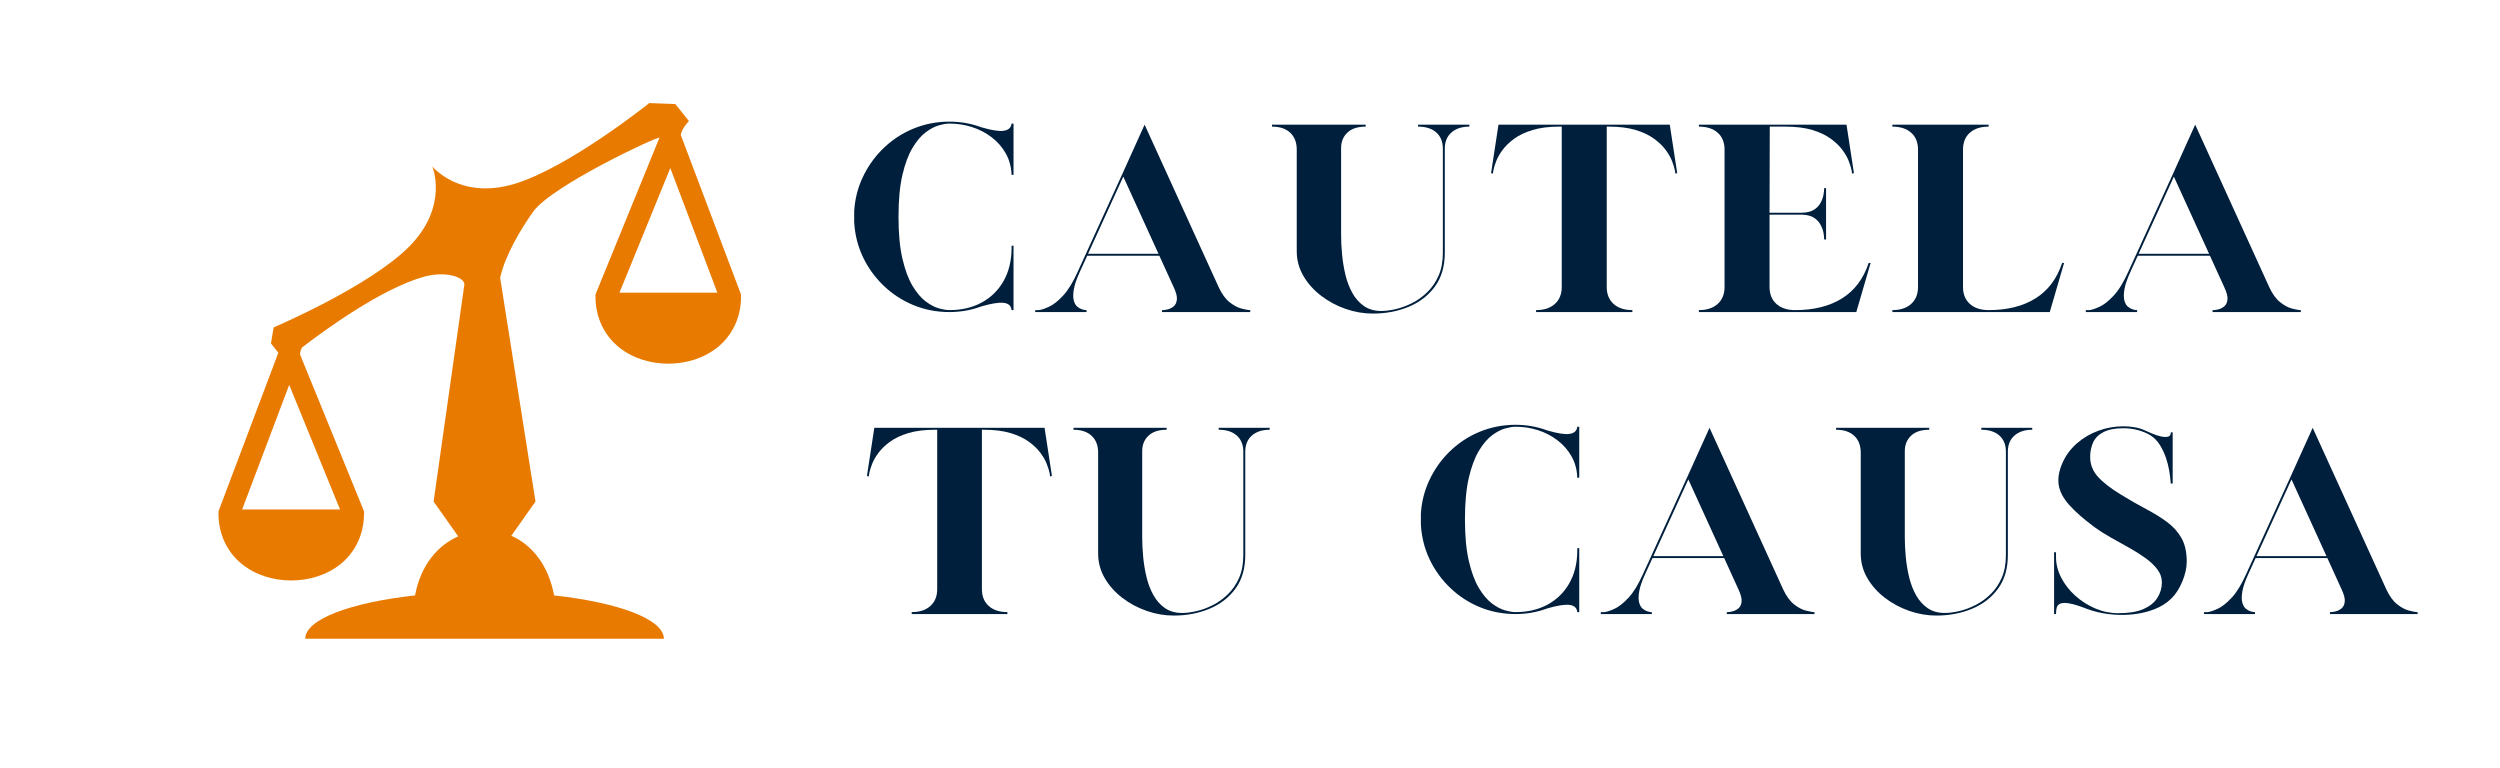 <svg xmlns="http://www.w3.org/2000/svg" xmlns:xlink="http://www.w3.org/1999/xlink" width="2500" zoomAndPan="magnify" viewBox="0 0 1874.88 576" height="768" preserveAspectRatio="xMidYMid meet" version="1.0" transform="rotate(0) scale(1, 1)"><defs><g></g></defs><g fill="#001f3d" fill-opacity="1" ><g transform="translate(632.416, 234.048)"><g><path d="M 79.562 0 C 70.102 0 61.188 -1.707 52.812 -5.125 C 44.445 -8.551 37.004 -13.363 30.484 -19.562 C 23.961 -25.758 18.742 -32.93 14.828 -41.078 C 10.922 -49.234 8.695 -58.039 8.156 -67.5 L 8.156 -75.656 C 8.695 -84.57 10.785 -92.941 14.422 -100.766 C 18.066 -108.586 22.828 -115.488 28.703 -121.469 L 29.188 -121.953 C 35.926 -128.691 43.613 -133.852 52.25 -137.438 C 60.895 -141.031 70 -142.828 79.562 -142.828 C 87.938 -142.828 95.926 -141.414 103.531 -138.594 C 111.25 -136.312 116.875 -135.441 120.406 -135.984 C 123.938 -136.523 125.867 -138.316 126.203 -141.359 L 127.672 -141.359 L 127.672 -102.875 L 126.203 -102.875 C 125.984 -108.852 124.539 -114.207 121.875 -118.938 C 119.219 -123.664 115.688 -127.711 111.281 -131.078 C 106.875 -134.453 101.953 -137.008 96.516 -138.75 C 91.086 -140.488 85.438 -141.359 79.562 -141.359 C 77.5 -141.359 74.891 -140.922 71.734 -140.047 C 68.586 -139.18 65.273 -137.441 61.797 -134.828 C 58.316 -132.223 55.023 -128.336 51.922 -123.172 C 48.828 -118.016 46.301 -111.25 44.344 -102.875 C 42.383 -94.508 41.406 -84.023 41.406 -71.422 C 41.406 -58.922 42.383 -48.457 44.344 -40.031 C 46.301 -31.602 48.828 -24.805 51.922 -19.641 C 55.023 -14.484 58.316 -10.598 61.797 -7.984 C 65.273 -5.379 68.586 -3.641 71.734 -2.766 C 74.891 -1.898 77.5 -1.469 79.562 -1.469 C 88.695 -1.469 96.738 -3.344 103.688 -7.094 C 110.645 -10.844 116.109 -16.164 120.078 -23.062 C 124.047 -29.969 126.086 -38.098 126.203 -47.453 L 126.203 -49.734 L 127.672 -49.734 L 127.672 -1.469 L 126.203 -1.469 C 125.867 -4.727 123.852 -6.547 120.156 -6.922 C 116.469 -7.305 110.926 -6.41 103.531 -4.234 C 95.926 -1.41 87.938 0 79.562 0 Z M 79.562 0 "></path></g></g></g><g fill="#001f3d" fill-opacity="1" ><g transform="translate(768.222, 234.048)"><g><path d="M 8.156 -1.469 L 10.922 -1.469 C 12.773 -1.688 15.301 -2.531 18.5 -4 C 21.707 -5.469 25.211 -8.238 29.016 -12.312 C 32.828 -16.383 36.523 -22.441 40.109 -30.484 L 73.375 -103.375 L 90.172 -140.547 L 145.766 -18.594 C 148.148 -13.477 150.922 -9.695 154.078 -7.25 C 157.234 -4.812 160.164 -3.266 162.875 -2.609 C 165.594 -1.953 167.5 -1.57 168.594 -1.469 L 169.406 -1.469 L 169.406 0 L 103.203 0 L 103.203 -1.469 L 104.031 -1.469 C 104.895 -1.469 106.086 -1.656 107.609 -2.031 C 109.129 -2.414 110.566 -3.148 111.922 -4.234 C 113.285 -5.328 114.102 -7.016 114.375 -9.297 C 114.645 -11.578 113.859 -14.676 112.016 -18.594 L 101.25 -42.234 L 47.125 -42.234 L 41.734 -30.484 C 39.234 -25.055 37.688 -20.57 37.094 -17.031 C 36.5 -13.5 36.5 -10.672 37.094 -8.547 C 37.688 -6.43 38.609 -4.883 39.859 -3.906 C 41.109 -2.938 42.332 -2.285 43.531 -1.953 C 44.727 -1.629 45.598 -1.469 46.141 -1.469 L 46.625 -1.469 L 46.625 0 L 8.156 0 Z M 100.594 -43.703 L 74.188 -101.578 L 47.766 -43.703 Z M 100.594 -43.703 "></path></g></g></g><g fill="#001f3d" fill-opacity="1" ><g transform="translate(945.764, 234.048)"><g><path d="M 83.812 1.141 C 76.957 1.141 70.16 -0.023 63.422 -2.359 C 56.68 -4.703 50.539 -7.992 45 -12.234 C 39.457 -16.473 35.023 -21.441 31.703 -27.141 C 28.391 -32.848 26.734 -39.02 26.734 -45.656 L 26.734 -121.797 C 26.734 -127.234 25.102 -131.473 21.844 -134.516 C 18.582 -137.555 14.02 -139.078 8.156 -139.078 L 8.156 -140.547 L 78.422 -140.547 L 78.422 -139.078 C 72.441 -139.078 67.875 -137.582 64.719 -134.594 C 61.57 -131.602 60 -127.719 60 -122.938 L 60 -58.047 C 60 -53.367 60.242 -48.422 60.734 -43.203 C 61.223 -37.984 62.066 -32.875 63.266 -27.875 C 64.461 -22.875 66.203 -18.336 68.484 -14.266 C 70.766 -10.191 73.672 -6.93 77.203 -4.484 C 80.734 -2.035 85.055 -0.812 90.172 -0.812 C 93.316 -0.812 96.898 -1.273 100.922 -2.203 C 104.941 -3.129 109.016 -4.625 113.141 -6.688 C 117.273 -8.75 121.109 -11.492 124.641 -14.922 C 128.18 -18.348 131.008 -22.477 133.125 -27.312 C 135.25 -32.145 136.312 -37.879 136.312 -44.516 L 136.312 -122.609 C 136.312 -127.723 134.68 -131.742 131.422 -134.672 C 128.16 -137.609 123.594 -139.078 117.719 -139.078 L 117.719 -140.547 L 156.203 -140.547 L 156.203 -139.078 C 150.547 -139.078 146.062 -137.609 142.75 -134.672 C 139.438 -131.742 137.781 -127.723 137.781 -122.609 L 137.781 -44.516 C 137.781 -34.398 135.332 -25.973 130.438 -19.234 C 125.539 -12.492 118.988 -7.41 110.781 -3.984 C 102.582 -0.566 93.594 1.141 83.812 1.141 Z M 83.812 1.141 "></path></g></g></g><g fill="#001f3d" fill-opacity="1" ><g transform="translate(1110.101, 234.048)"><g><path d="M 41.906 -1.469 C 47.883 -1.469 52.582 -3.016 56 -6.109 C 59.426 -9.211 61.141 -13.426 61.141 -18.75 L 61.141 -139.078 L 59.516 -139.078 C 51.578 -139.078 44.836 -138.234 39.297 -136.547 C 33.754 -134.867 29.16 -132.695 25.516 -130.031 C 21.879 -127.363 18.973 -124.562 16.797 -121.625 C 14.617 -118.695 13.016 -115.875 11.984 -113.156 C 10.953 -110.438 10.273 -108.258 9.953 -106.625 L 9.453 -103.703 L 8.156 -104.344 L 13.703 -140.547 L 142.172 -140.547 L 147.719 -104.344 L 146.422 -103.703 L 145.922 -106.625 C 145.598 -108.258 144.922 -110.438 143.891 -113.156 C 142.859 -115.875 141.254 -118.695 139.078 -121.625 C 136.898 -124.562 133.988 -127.363 130.344 -130.031 C 126.707 -132.695 122.117 -134.867 116.578 -136.547 C 111.035 -138.234 104.297 -139.078 96.359 -139.078 L 94.891 -139.078 L 94.891 -18.75 C 94.891 -13.426 96.602 -9.211 100.031 -6.109 C 103.457 -3.016 108.156 -1.469 114.125 -1.469 L 114.125 0 L 41.906 0 Z M 41.906 -1.469 "></path></g></g></g><g fill="#001f3d" fill-opacity="1" ><g transform="translate(1265.96, 234.048)"><g><path d="M 8.156 -1.469 C 14.133 -1.469 18.832 -3.016 22.25 -6.109 C 25.676 -9.211 27.391 -13.426 27.391 -18.75 L 27.391 -121.797 C 27.391 -127.234 25.676 -131.473 22.25 -134.516 C 18.832 -137.555 14.133 -139.078 8.156 -139.078 L 8.156 -140.547 L 118.859 -140.547 L 124.406 -104.344 L 123.094 -103.703 L 122.609 -106.625 C 122.285 -108.258 121.609 -110.438 120.578 -113.156 C 119.547 -115.875 117.941 -118.695 115.766 -121.625 C 113.586 -124.562 110.676 -127.363 107.031 -130.031 C 103.395 -132.695 98.805 -134.867 93.266 -136.547 C 87.723 -138.234 80.984 -139.078 73.047 -139.078 L 61.312 -139.078 L 61.141 -74.516 L 85.594 -74.516 C 89.406 -74.617 92.395 -75.379 94.562 -76.797 C 96.738 -78.211 98.367 -79.953 99.453 -82.016 C 100.547 -84.078 101.254 -86.031 101.578 -87.875 C 101.898 -89.727 102.062 -91.145 102.062 -92.125 L 102.062 -92.938 L 103.531 -92.938 L 103.531 -54.453 L 102.062 -54.453 L 102.062 -55.266 C 102.062 -56.242 101.898 -57.656 101.578 -59.5 C 101.254 -61.352 100.547 -63.312 99.453 -65.375 C 98.367 -67.445 96.738 -69.211 94.562 -70.672 C 92.395 -72.141 89.406 -72.93 85.594 -73.047 L 61.141 -73.047 L 61.141 -18.75 C 61.141 -13.426 62.852 -9.211 66.281 -6.109 C 69.707 -3.016 74.406 -1.469 80.375 -1.469 C 94.406 -1.469 106.117 -4.398 115.516 -10.266 C 124.922 -16.141 131.578 -25 135.484 -36.844 L 136.953 -36.844 L 126.203 0 L 8.156 0 Z M 8.156 -1.469 "></path></g></g></g><g fill="#001f3d" fill-opacity="1" ><g transform="translate(1411.059, 234.048)"><g><path d="M 8.156 -1.469 C 14.133 -1.469 18.832 -3.016 22.25 -6.109 C 25.676 -9.211 27.391 -13.426 27.391 -18.75 L 27.391 -121.797 C 27.391 -127.234 25.676 -131.473 22.25 -134.516 C 18.832 -137.555 14.133 -139.078 8.156 -139.078 L 8.156 -140.547 L 80.375 -140.547 L 80.375 -139.078 C 74.406 -139.078 69.707 -137.555 66.281 -134.516 C 62.852 -131.473 61.141 -127.234 61.141 -121.797 L 61.141 -18.75 C 61.141 -13.426 62.852 -9.211 66.281 -6.109 C 69.707 -3.016 74.406 -1.469 80.375 -1.469 C 94.406 -1.469 106.117 -4.398 115.516 -10.266 C 124.922 -16.141 131.578 -25 135.484 -36.844 L 136.953 -36.844 L 126.203 0 L 8.156 0 Z M 8.156 -1.469 "></path></g></g></g><g fill="#001f3d" fill-opacity="1" ><g transform="translate(1556.158, 234.048)"><g><path d="M 8.156 -1.469 L 10.922 -1.469 C 12.773 -1.688 15.301 -2.531 18.5 -4 C 21.707 -5.469 25.211 -8.238 29.016 -12.312 C 32.828 -16.383 36.523 -22.441 40.109 -30.484 L 73.375 -103.375 L 90.172 -140.547 L 145.766 -18.594 C 148.148 -13.477 150.922 -9.695 154.078 -7.25 C 157.234 -4.812 160.164 -3.266 162.875 -2.609 C 165.594 -1.953 167.5 -1.57 168.594 -1.469 L 169.406 -1.469 L 169.406 0 L 103.203 0 L 103.203 -1.469 L 104.031 -1.469 C 104.895 -1.469 106.086 -1.656 107.609 -2.031 C 109.129 -2.414 110.566 -3.148 111.922 -4.234 C 113.285 -5.328 114.102 -7.016 114.375 -9.297 C 114.645 -11.578 113.859 -14.676 112.016 -18.594 L 101.25 -42.234 L 47.125 -42.234 L 41.734 -30.484 C 39.234 -25.055 37.688 -20.57 37.094 -17.031 C 36.5 -13.5 36.5 -10.672 37.094 -8.547 C 37.688 -6.43 38.609 -4.883 39.859 -3.906 C 41.109 -2.938 42.332 -2.285 43.531 -1.953 C 44.727 -1.629 45.598 -1.469 46.141 -1.469 L 46.625 -1.469 L 46.625 0 L 8.156 0 Z M 100.594 -43.703 L 74.188 -101.578 L 47.766 -43.703 Z M 100.594 -43.703 "></path></g></g></g><g fill="#001f3d" fill-opacity="1" ><g transform="translate(544.847, 460.534)"><g></g></g></g><g fill="#001f3d" fill-opacity="1" ><g transform="translate(642.072, 460.534)"><g><path d="M 41.641 -1.453 C 47.578 -1.453 52.25 -2.988 55.656 -6.062 C 59.062 -9.145 60.766 -13.336 60.766 -18.641 L 60.766 -138.219 L 59.141 -138.219 C 51.254 -138.219 44.555 -137.379 39.047 -135.703 C 33.535 -134.023 28.973 -131.863 25.359 -129.219 C 21.742 -126.57 18.852 -123.789 16.688 -120.875 C 14.531 -117.957 12.938 -115.148 11.906 -112.453 C 10.883 -109.754 10.211 -107.594 9.891 -105.969 L 9.391 -103.047 L 8.094 -103.703 L 13.609 -139.672 L 141.297 -139.672 L 146.797 -103.703 L 145.5 -103.047 L 145.016 -105.969 C 144.691 -107.594 144.016 -109.754 142.984 -112.453 C 141.961 -115.148 140.367 -117.957 138.203 -120.875 C 136.047 -123.789 133.156 -126.57 129.531 -129.219 C 125.914 -131.863 121.352 -134.023 115.844 -135.703 C 110.344 -137.379 103.648 -138.219 95.766 -138.219 L 94.297 -138.219 L 94.297 -18.641 C 94.297 -13.336 96 -9.145 99.406 -6.062 C 102.812 -2.988 107.484 -1.453 113.422 -1.453 L 113.422 0 L 41.641 0 Z M 41.641 -1.453 "></path></g></g></g><g fill="#001f3d" fill-opacity="1" ><g transform="translate(796.967, 460.534)"><g><path d="M 83.281 1.141 C 76.477 1.141 69.727 -0.02 63.031 -2.344 C 56.332 -4.664 50.227 -7.93 44.719 -12.141 C 39.207 -16.359 34.805 -21.301 31.516 -26.969 C 28.223 -32.645 26.578 -38.781 26.578 -45.375 L 26.578 -121.031 C 26.578 -126.438 24.953 -130.648 21.703 -133.672 C 18.461 -136.703 13.926 -138.219 8.094 -138.219 L 8.094 -139.672 L 77.938 -139.672 L 77.938 -138.219 C 72 -138.219 67.461 -136.727 64.328 -133.75 C 61.191 -130.781 59.625 -126.922 59.625 -122.172 L 59.625 -57.688 C 59.625 -53.039 59.863 -48.125 60.344 -42.938 C 60.832 -37.75 61.672 -32.672 62.859 -27.703 C 64.055 -22.734 65.785 -18.223 68.047 -14.172 C 70.316 -10.117 73.207 -6.879 76.719 -4.453 C 80.227 -2.023 84.523 -0.812 89.609 -0.812 C 92.734 -0.812 96.297 -1.27 100.297 -2.188 C 104.297 -3.102 108.348 -4.586 112.453 -6.641 C 116.555 -8.691 120.363 -11.422 123.875 -14.828 C 127.383 -18.234 130.191 -22.336 132.297 -27.141 C 134.398 -31.941 135.453 -37.641 135.453 -44.234 L 135.453 -121.844 C 135.453 -126.926 133.832 -130.926 130.594 -133.844 C 127.352 -136.758 122.816 -138.219 116.984 -138.219 L 116.984 -139.672 L 155.219 -139.672 L 155.219 -138.219 C 149.602 -138.219 145.148 -136.758 141.859 -133.844 C 138.566 -130.926 136.922 -126.926 136.922 -121.844 L 136.922 -44.234 C 136.922 -34.191 134.488 -25.82 129.625 -19.125 C 124.758 -12.426 118.25 -7.375 110.094 -3.969 C 101.938 -0.562 93 1.141 83.281 1.141 Z M 83.281 1.141 "></path></g></g></g><g fill="#001f3d" fill-opacity="1" ><g transform="translate(960.288, 460.534)"><g></g></g></g><g fill="#001f3d" fill-opacity="1" ><g transform="translate(1057.503, 460.534)"><g><path d="M 79.078 0 C 69.672 0 60.805 -1.695 52.484 -5.094 C 44.172 -8.5 36.773 -13.281 30.297 -19.438 C 23.816 -25.594 18.629 -32.723 14.734 -40.828 C 10.848 -48.93 8.633 -57.68 8.094 -67.078 L 8.094 -75.188 C 8.633 -84.039 10.711 -92.352 14.328 -100.125 C 17.953 -107.906 22.68 -114.77 28.516 -120.719 L 29 -121.203 C 35.695 -127.898 43.336 -133.031 51.922 -136.594 C 60.516 -140.156 69.566 -141.938 79.078 -141.938 C 87.391 -141.938 95.328 -140.531 102.891 -137.719 C 110.555 -135.457 116.145 -134.594 119.656 -135.125 C 123.164 -135.664 125.082 -137.453 125.406 -140.484 L 126.875 -140.484 L 126.875 -102.234 L 125.406 -102.234 C 125.195 -108.18 123.77 -113.504 121.125 -118.203 C 118.477 -122.898 114.969 -126.922 110.594 -130.266 C 106.219 -133.617 101.328 -136.16 95.922 -137.891 C 90.523 -139.617 84.91 -140.484 79.078 -140.484 C 77.023 -140.484 74.43 -140.051 71.297 -139.188 C 68.16 -138.32 64.863 -136.594 61.406 -134 C 57.945 -131.406 54.676 -127.539 51.594 -122.406 C 48.52 -117.281 46.008 -110.555 44.062 -102.234 C 42.125 -93.922 41.156 -83.5 41.156 -70.969 C 41.156 -58.551 42.125 -48.156 44.062 -39.781 C 46.008 -31.406 48.52 -24.648 51.594 -19.516 C 54.676 -14.391 57.945 -10.531 61.406 -7.938 C 64.863 -5.344 68.16 -3.613 71.297 -2.75 C 74.43 -1.883 77.023 -1.453 79.078 -1.453 C 88.148 -1.453 96.141 -3.316 103.047 -7.047 C 109.961 -10.773 115.391 -16.066 119.328 -22.922 C 123.273 -29.785 125.301 -37.863 125.406 -47.156 L 125.406 -49.422 L 126.875 -49.422 L 126.875 -1.453 L 125.406 -1.453 C 125.082 -4.691 123.082 -6.5 119.406 -6.875 C 115.738 -7.258 110.234 -6.375 102.891 -4.219 C 95.328 -1.406 87.391 0 79.078 0 Z M 79.078 0 "></path></g></g></g><g fill="#001f3d" fill-opacity="1" ><g transform="translate(1192.47, 460.534)"><g><path d="M 8.094 -1.453 L 10.859 -1.453 C 12.691 -1.672 15.203 -2.508 18.391 -3.969 C 21.578 -5.426 25.062 -8.18 28.844 -12.234 C 32.625 -16.285 36.297 -22.305 39.859 -30.297 L 72.906 -102.734 L 89.609 -139.672 L 144.859 -18.469 C 147.234 -13.395 149.984 -9.641 153.109 -7.203 C 156.242 -4.773 159.16 -3.238 161.859 -2.594 C 164.566 -1.945 166.461 -1.566 167.547 -1.453 L 168.344 -1.453 L 168.344 0 L 102.562 0 L 102.562 -1.453 L 103.375 -1.453 C 104.238 -1.453 105.426 -1.641 106.938 -2.016 C 108.445 -2.398 109.879 -3.129 111.234 -4.203 C 112.586 -5.285 113.395 -6.961 113.656 -9.234 C 113.926 -11.504 113.145 -14.582 111.312 -18.469 L 100.625 -41.969 L 46.828 -41.969 L 41.484 -30.297 C 38.992 -24.898 37.453 -20.445 36.859 -16.938 C 36.266 -13.426 36.266 -10.613 36.859 -8.5 C 37.453 -6.395 38.367 -4.859 39.609 -3.891 C 40.859 -2.922 42.078 -2.27 43.266 -1.938 C 44.453 -1.613 45.316 -1.453 45.859 -1.453 L 46.344 -1.453 L 46.344 0 L 8.094 0 Z M 99.969 -43.422 L 73.719 -100.953 L 47.469 -43.422 Z M 99.969 -43.422 "></path></g></g></g><g fill="#001f3d" fill-opacity="1" ><g transform="translate(1368.914, 460.534)"><g><path d="M 83.281 1.141 C 76.477 1.141 69.727 -0.02 63.031 -2.344 C 56.332 -4.664 50.227 -7.93 44.719 -12.141 C 39.207 -16.359 34.805 -21.301 31.516 -26.969 C 28.223 -32.645 26.578 -38.781 26.578 -45.375 L 26.578 -121.031 C 26.578 -126.438 24.953 -130.648 21.703 -133.672 C 18.461 -136.703 13.926 -138.219 8.094 -138.219 L 8.094 -139.672 L 77.938 -139.672 L 77.938 -138.219 C 72 -138.219 67.461 -136.727 64.328 -133.75 C 61.191 -130.781 59.625 -126.922 59.625 -122.172 L 59.625 -57.688 C 59.625 -53.039 59.863 -48.125 60.344 -42.938 C 60.832 -37.75 61.672 -32.672 62.859 -27.703 C 64.055 -22.734 65.785 -18.223 68.047 -14.172 C 70.316 -10.117 73.207 -6.879 76.719 -4.453 C 80.227 -2.023 84.523 -0.812 89.609 -0.812 C 92.734 -0.812 96.297 -1.27 100.297 -2.188 C 104.297 -3.102 108.348 -4.586 112.453 -6.641 C 116.555 -8.691 120.363 -11.422 123.875 -14.828 C 127.383 -18.234 130.191 -22.336 132.297 -27.141 C 134.398 -31.941 135.453 -37.641 135.453 -44.234 L 135.453 -121.844 C 135.453 -126.926 133.832 -130.926 130.594 -133.844 C 127.352 -136.758 122.816 -138.219 116.984 -138.219 L 116.984 -139.672 L 155.219 -139.672 L 155.219 -138.219 C 149.602 -138.219 145.148 -136.758 141.859 -133.844 C 138.566 -130.926 136.922 -126.926 136.922 -121.844 L 136.922 -44.234 C 136.922 -34.191 134.488 -25.82 129.625 -19.125 C 124.758 -12.426 118.25 -7.375 110.094 -3.969 C 101.938 -0.562 93 1.141 83.281 1.141 Z M 83.281 1.141 "></path></g></g></g><g fill="#001f3d" fill-opacity="1" ><g transform="translate(1532.235, 460.534)"><g><path d="M 32.891 -3.891 C 27.379 -6.047 23.055 -7.395 19.922 -7.938 C 16.797 -8.477 14.504 -8.453 13.047 -7.859 C 11.586 -7.266 10.664 -6.289 10.281 -4.938 C 9.906 -3.594 9.719 -2 9.719 -0.156 L 9.719 0 L 8.266 0 L 8.266 -46.344 L 9.719 -46.344 L 9.719 -42.609 C 9.719 -37.43 11.016 -32.328 13.609 -27.297 C 16.203 -22.273 19.711 -17.766 24.141 -13.766 C 28.566 -9.773 33.562 -6.586 39.125 -4.203 C 44.688 -1.828 50.441 -0.641 56.391 -0.641 C 64.273 -0.641 70.566 -1.664 75.266 -3.719 C 79.961 -5.781 83.414 -8.535 85.625 -11.984 C 87.844 -15.441 89.004 -19.172 89.109 -23.172 C 89.223 -26.836 88.145 -30.211 85.875 -33.297 C 83.602 -36.379 80.551 -39.297 76.719 -42.047 C 72.883 -44.797 68.672 -47.441 64.078 -49.984 C 59.492 -52.523 54.957 -55.062 50.469 -57.594 C 45.988 -60.133 41.969 -62.703 38.406 -65.297 C 30.301 -71.348 24.035 -76.859 19.609 -81.828 C 15.18 -86.797 12.562 -91.766 11.75 -96.734 C 10.938 -101.703 11.879 -107.266 14.578 -113.422 C 17.066 -119.035 20.66 -123.895 25.359 -128 C 30.055 -132.102 35.426 -135.266 41.469 -137.484 C 47.52 -139.703 53.789 -140.812 60.281 -140.812 C 63.195 -140.812 66.055 -140.566 68.859 -140.078 C 71.672 -139.586 74.316 -138.75 76.797 -137.562 C 78.203 -136.914 79.93 -136.16 81.984 -135.297 C 84.035 -134.43 86.086 -133.754 88.141 -133.266 C 90.191 -132.785 91.945 -132.68 93.406 -132.953 C 94.863 -133.223 95.648 -134.113 95.766 -135.625 L 95.766 -136.266 L 97.219 -136.266 L 97.219 -97.859 L 95.766 -97.859 C 95.766 -97.859 95.68 -98.801 95.516 -100.688 C 95.359 -102.582 95.035 -104.988 94.547 -107.906 C 94.055 -110.82 93.242 -113.953 92.109 -117.297 C 90.973 -120.648 89.461 -123.836 87.578 -126.859 C 85.691 -129.891 83.289 -132.32 80.375 -134.156 C 77.562 -135.781 74.453 -137.051 71.047 -137.969 C 67.648 -138.883 64.062 -139.344 60.281 -139.344 C 54.008 -139.344 49.035 -138.395 45.359 -136.5 C 41.691 -134.613 39.102 -132.051 37.594 -128.812 C 36.082 -125.57 35.328 -121.898 35.328 -117.797 C 35.328 -112.285 37.219 -107.395 41 -103.125 C 44.781 -98.863 50.555 -94.359 58.328 -89.609 C 65.023 -85.504 71.344 -81.883 77.281 -78.75 C 83.227 -75.613 88.469 -72.367 93 -69.016 C 97.539 -65.672 101.133 -61.676 103.781 -57.031 C 106.426 -52.383 107.75 -46.5 107.75 -39.375 C 107.75 -34.727 106.664 -29.785 104.5 -24.547 C 102.344 -19.305 99.645 -15.066 96.406 -11.828 C 92.945 -8.367 88.68 -5.641 83.609 -3.641 C 78.535 -1.641 73.051 -0.344 67.156 0.25 C 61.27 0.844 55.383 0.785 49.5 0.078 C 43.613 -0.617 38.078 -1.941 32.891 -3.891 Z M 32.891 -3.891 "></path></g></g></g><g fill="#001f3d" fill-opacity="1" ><g transform="translate(1644.843, 460.534)"><g><path d="M 8.094 -1.453 L 10.859 -1.453 C 12.691 -1.672 15.203 -2.508 18.391 -3.969 C 21.578 -5.426 25.062 -8.18 28.844 -12.234 C 32.625 -16.285 36.297 -22.305 39.859 -30.297 L 72.906 -102.734 L 89.609 -139.672 L 144.859 -18.469 C 147.234 -13.395 149.984 -9.641 153.109 -7.203 C 156.242 -4.773 159.16 -3.238 161.859 -2.594 C 164.566 -1.945 166.461 -1.566 167.547 -1.453 L 168.344 -1.453 L 168.344 0 L 102.562 0 L 102.562 -1.453 L 103.375 -1.453 C 104.238 -1.453 105.426 -1.641 106.938 -2.016 C 108.445 -2.398 109.879 -3.129 111.234 -4.203 C 112.586 -5.285 113.395 -6.961 113.656 -9.234 C 113.926 -11.504 113.145 -14.582 111.312 -18.469 L 100.625 -41.969 L 46.828 -41.969 L 41.484 -30.297 C 38.992 -24.898 37.453 -20.445 36.859 -16.938 C 36.266 -13.426 36.266 -10.613 36.859 -8.5 C 37.453 -6.395 38.367 -4.859 39.609 -3.891 C 40.859 -2.922 42.078 -2.27 43.266 -1.938 C 44.453 -1.613 45.316 -1.453 45.859 -1.453 L 46.344 -1.453 L 46.344 0 L 8.094 0 Z M 99.969 -43.422 L 73.719 -100.953 L 47.469 -43.422 Z M 99.969 -43.422 "></path></g></g></g><path fill="#e87a00" d="M 486.918 77.297 C 486.918 77.297 425.773 126.25 385.078 138.113 C 344.387 149.977 324.152 124.773 324.152 124.773 C 324.152 124.773 336.789 154.516 307.051 184.707 C 277.312 214.902 205.184 245.539 205.184 245.539 L 203.145 257.551 L 208.707 264.555 L 164.289 382.203 C 163.773 383.152 163.777 384.016 163.777 385.059 C 163.777 401.355 170.895 414.594 181.324 423.008 C 191.75 431.422 205.098 435.348 218.355 435.352 C 231.617 435.352 244.984 431.422 255.414 423.008 C 265.844 414.594 272.961 401.363 272.961 385.059 C 273.129 383.895 272.793 383.062 272.367 382.012 L 224.984 265.902 C 225.035 264.719 225.191 263.449 226.324 260.727 C 243.863 247.234 286.262 216.355 318.008 207.516 C 334.348 202.969 348.691 207.973 348.207 213.496 L 325.148 376.141 L 343.609 402.281 C 328.301 408.965 315.5 423.703 311.215 446.562 C 262.852 451.906 228.875 464.453 228.875 479.07 L 497.855 479.07 C 497.855 464.453 463.883 451.906 415.52 446.562 C 411.285 423.621 398.641 408.52 383.445 401.797 L 401.559 376.137 L 375.051 208.305 C 378.645 191.781 390.664 171.5 399.953 158.582 C 413.949 139.25 493.293 101.957 494.531 103.301 L 447.148 219.41 C 446.719 220.461 446.383 221.293 446.555 222.457 C 446.555 238.762 453.672 251.992 464.102 260.406 C 474.527 268.82 487.898 272.754 501.16 272.75 C 514.422 272.746 527.766 268.82 538.191 260.406 C 548.617 251.988 555.738 238.754 555.738 222.457 C 555.738 221.414 555.742 220.551 555.227 219.602 L 510.512 101.172 C 511.352 96.977 513.953 93.789 516.633 90.793 L 506.426 78.043 Z M 502.672 126.051 L 537.977 219.52 L 464.531 219.52 Z M 216.844 288.652 L 254.984 382.121 L 181.539 382.121 Z M 216.844 288.652 " fill-opacity="1" fill-rule="nonzero" ></path></svg>
